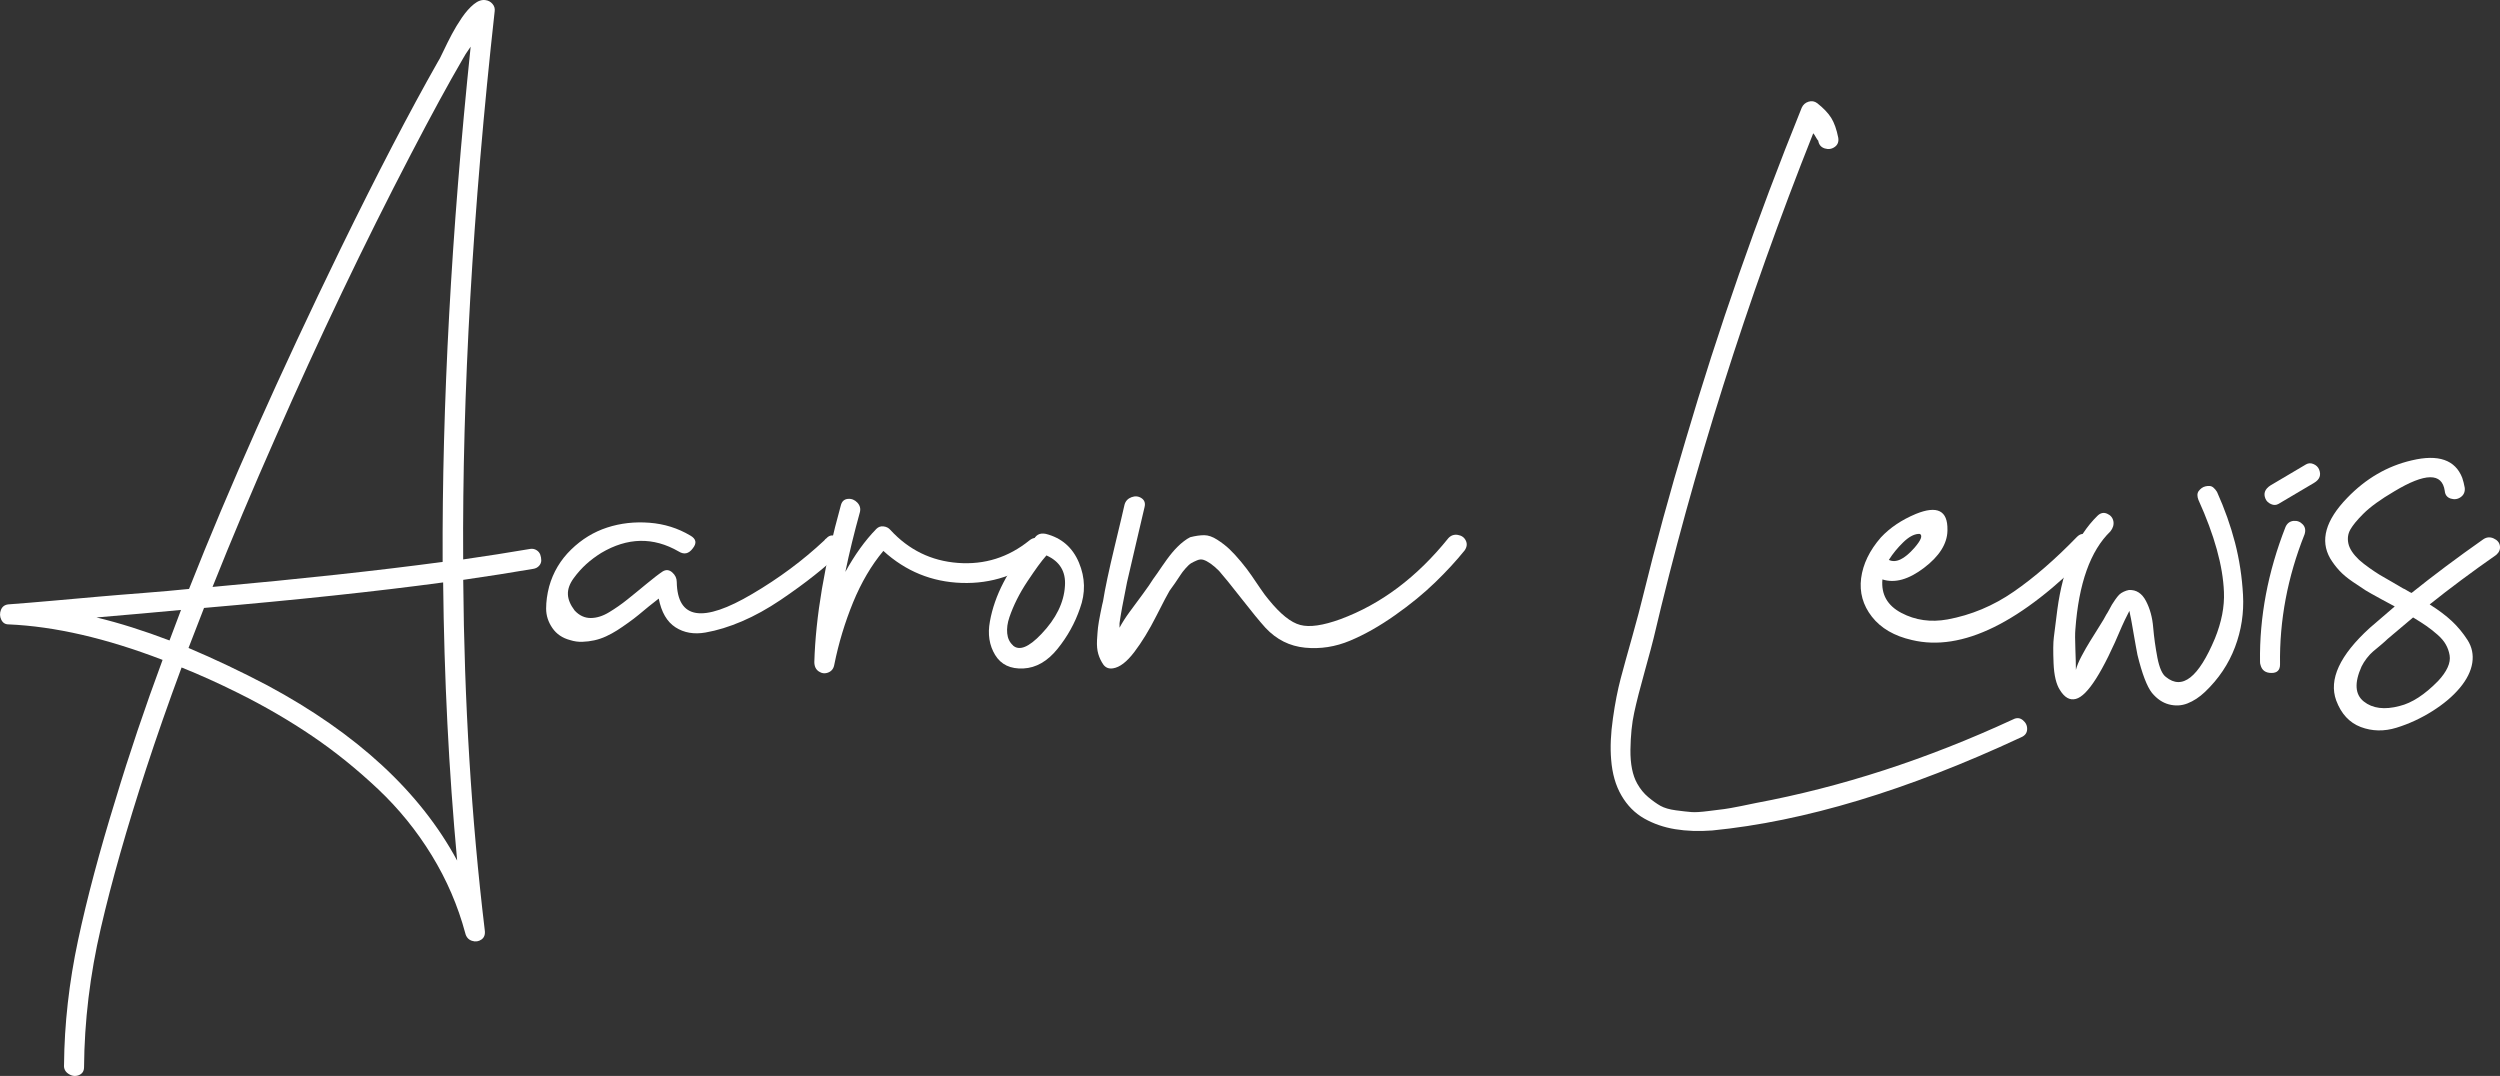 <?xml version="1.0" encoding="UTF-8"?>
<svg id="Layer_1" data-name="Layer 1" xmlns="http://www.w3.org/2000/svg" viewBox="0 0 349.83 150.56">
  <rect x="0" y="0" width="349.83" height="150.56" fill="#333333" stroke="none"/>
  <defs>
    <style>
      .cls-1 {
        fill: #fff;
      }
    </style>
  </defs>
  <path class="cls-1" d="m74.19,76.81c.33-.05.62.01.88.17.26.16.43.37.53.63.09.26.14.52.14.8s-.1.54-.31.77c-.21.23-.48.37-.81.42-2.99.51-6.25,1.03-9.8,1.54.14,17.08,1.14,33.41,3.01,49,.09.61-.06,1.05-.46,1.33-.4.28-.84.34-1.33.18-.49-.16-.81-.53-.94-1.09-1.03-3.83-2.59-7.45-4.69-10.88-2.1-3.43-4.61-6.52-7.52-9.27-2.92-2.75-5.97-5.22-9.17-7.39-3.2-2.17-6.66-4.19-10.4-6.05-2.71-1.35-5.34-2.54-7.91-3.57-1.87,5.04-3.52,9.78-4.97,14.21-2.71,8.31-4.82,15.73-6.33,22.26-1.52,6.53-2.3,13.02-2.35,19.46,0,.56-.25.93-.73,1.12-.49.19-.97.13-1.44-.18-.47-.3-.68-.73-.63-1.29.05-5.69.7-11.49,1.96-17.4,1.26-5.9,3.01-12.47,5.25-19.71,1.91-6.35,4.11-12.86,6.58-19.53-7.89-3.03-15.07-4.69-21.56-4.97-.47,0-.81-.22-1.02-.67-.21-.44-.22-.9-.04-1.36.19-.47.54-.72,1.05-.77,1.87-.14,3.97-.31,6.3-.52,2.33-.21,4.43-.4,6.3-.56,1.87-.16,3.99-.34,6.37-.52,2.38-.19,4.48-.37,6.3-.56,5.6-14.19,12.67-30.05,21.21-47.6,5.13-10.5,9.66-19.2,13.58-26.11.14-.19.41-.7.8-1.54.4-.84.79-1.63,1.19-2.38.4-.75.86-1.52,1.4-2.31.54-.79,1.1-1.42,1.68-1.89.58-.47,1.13-.65,1.65-.56.37.05.69.22.95.52.26.3.36.64.31,1.02-3.08,27.86-4.55,53.43-4.41,76.72,3.27-.47,6.39-.96,9.38-1.47Zm-60.69,9.59c3.27.79,6.67,1.87,10.22,3.22.51-1.35,1.05-2.78,1.61-4.27-3.5.33-7.44.68-11.83,1.05Zm50.47,34.02c-1.17-12.6-1.82-25.57-1.96-38.92-9.33,1.26-20.49,2.45-33.46,3.57-.75,1.96-1.47,3.83-2.17,5.6,3.64,1.54,7.33,3.29,11.06,5.25,12.51,6.72,21.35,14.89,26.53,24.5Zm-25.41-59.22c-3.22,7.28-6.16,14.26-8.82,20.93,12.41-1.12,23.15-2.29,32.2-3.5-.09-22.03,1.21-46.06,3.92-72.1-.56.79-.93,1.38-1.12,1.75-1.96,3.36-4.39,7.82-7.28,13.37-6.49,12.46-12.79,25.64-18.9,39.55Z"/>
  <path class="cls-1" d="m115.63,75.34c.37-.42.81-.52,1.29-.31.49.21.78.56.88,1.05.09.49-.05.97-.42,1.44-.89.89-2.02,1.88-3.4,2.97-1.38,1.1-2.96,2.25-4.76,3.47-1.8,1.21-3.59,2.21-5.39,2.98-1.8.77-3.5,1.29-5.11,1.57-1.61.28-3.01.04-4.2-.73s-1.97-2.11-2.34-4.02c-.37.28-.83.64-1.37,1.08-.54.44-1.02.84-1.44,1.19s-.91.72-1.47,1.12c-.56.4-1.07.75-1.54,1.05-.47.3-.98.58-1.54.84-.56.26-1.11.44-1.65.56-.54.12-1.1.19-1.68.21-.58.02-1.15-.06-1.71-.24-1.07-.28-1.9-.84-2.48-1.68s-.88-1.75-.88-2.73.14-2.01.42-3.08c.56-2.01,1.59-3.73,3.08-5.18,1.49-1.45,3.17-2.47,5.04-3.08,1.87-.61,3.84-.83,5.92-.67,2.08.16,3.98.76,5.7,1.78.84.47.96,1.07.35,1.82-.56.75-1.21.89-1.96.42-3.55-2.05-7.16-1.98-10.85.21-.75.47-1.44.98-2.06,1.54s-1.23,1.23-1.79,2c-.56.77-.83,1.52-.8,2.24.02.72.34,1.48.94,2.27.65.7,1.4,1.05,2.24,1.05s1.7-.27,2.59-.81c.89-.54,1.74-1.13,2.56-1.79.82-.65,1.7-1.38,2.66-2.17.96-.79,1.72-1.38,2.28-1.75.47-.28.91-.23,1.33.14.42.37.63.82.63,1.33.09,5.23,3.62,5.79,10.57,1.68,3.73-2.19,7.09-4.69,10.08-7.49.09-.14.19-.23.28-.28Z"/>
  <path class="cls-1" d="m144.05,75.62c.28-.23.57-.35.88-.35s.57.09.81.28c.23.19.41.41.52.66.12.26.15.53.1.81-.05.28-.21.54-.49.77-3.36,2.66-7.13,3.92-11.3,3.78-4.18-.14-7.83-1.63-10.96-4.48-1.68,2.01-3.09,4.41-4.24,7.21-1.14,2.8-2.02,5.69-2.62,8.68-.09.56-.37.93-.84,1.12-.47.19-.91.14-1.33-.14-.42-.28-.63-.72-.63-1.33.19-6.35,1.42-13.65,3.71-21.91.14-.56.47-.86.98-.91.51-.05.96.13,1.33.52.37.4.49.85.35,1.37-.79,2.85-1.47,5.62-2.03,8.33,1.31-2.38,2.75-4.39,4.34-6.02.28-.28.62-.4,1.01-.35.4.05.71.21.95.49,2.57,2.8,5.72,4.34,9.45,4.62,3.73.28,7.07-.77,10.01-3.15Z"/>
  <path class="cls-1" d="m146.36,74.71c2.19.56,3.73,1.9,4.62,4.02.89,2.12.93,4.26.14,6.41-.7,2.05-1.75,3.94-3.15,5.67-1.4,1.73-2.99,2.64-4.76,2.73-1.82.09-3.14-.54-3.96-1.89-.82-1.35-1.06-2.92-.73-4.69.65-3.64,2.54-7.28,5.67-10.92.09-.09.21-.19.35-.28.33-.89.93-1.24,1.82-1.05Zm-4.62,15.61c.89.79,2.22.26,3.99-1.61,2.05-2.15,3.15-4.39,3.29-6.72.14-2.01-.72-3.43-2.59-4.27-.37.42-.77.92-1.19,1.5-.42.58-.91,1.29-1.47,2.13-.56.84-1.05,1.68-1.47,2.52-.42.84-.77,1.67-1.05,2.49-.28.82-.38,1.57-.31,2.27.07.7.34,1.26.81,1.68Z"/>
  <path class="cls-1" d="m202.64,75.34c.37-.42.83-.58,1.36-.49.54.09.91.36,1.12.81.21.44.15.9-.17,1.36-1.17,1.45-2.54,2.94-4.13,4.48-1.59,1.54-3.45,3.07-5.6,4.58-2.15,1.52-4.25,2.71-6.3,3.57-2.05.86-4.15,1.19-6.3.98s-3.99-1.13-5.53-2.77c-.84-.93-1.97-2.31-3.39-4.13-1.42-1.82-2.46-3.1-3.12-3.85-.42-.42-.82-.76-1.19-1.02-.37-.26-.7-.43-.98-.52-.28-.09-.58-.07-.91.07-.33.14-.59.27-.8.39-.21.12-.48.36-.8.73-.33.37-.56.68-.7.91-.14.23-.4.62-.77,1.15-.37.54-.63.9-.77,1.08-.23.37-.85,1.55-1.86,3.54-1,1.98-2.03,3.66-3.08,5.04-1.05,1.38-2.04,2.13-2.97,2.27-.56.09-1-.07-1.33-.49-.33-.47-.57-.97-.73-1.51-.16-.54-.22-1.19-.18-1.96.05-.77.09-1.36.14-1.78.05-.42.16-1.1.35-2.03.19-.93.3-1.47.35-1.61.28-1.77.82-4.31,1.61-7.6s1.26-5.26,1.4-5.92c.14-.51.47-.86.98-1.05.51-.19.98-.14,1.4.14.42.28.56.7.42,1.26-.23,1.03-.63,2.72-1.19,5.08-.56,2.36-.98,4.17-1.26,5.42-.56,2.75-.91,4.67-1.05,5.74v.63c.37-.7.85-1.45,1.43-2.24.58-.79,1.2-1.63,1.86-2.52.65-.89,1.12-1.56,1.4-2.03.14-.19.34-.47.6-.84.26-.37.48-.7.67-.98.19-.28.41-.6.67-.95.26-.35.5-.67.73-.94.23-.28.49-.56.77-.84.28-.28.57-.54.88-.77.3-.23.59-.42.88-.56.75-.19,1.4-.28,1.96-.28s1.17.21,1.82.63c.65.42,1.23.86,1.72,1.33.49.47,1.03,1.05,1.61,1.75.58.7,1.07,1.34,1.47,1.93.4.58.82,1.2,1.26,1.85.44.65.83,1.17,1.15,1.54,1.63,2.01,3.1,3.19,4.41,3.53,1.31.35,3.17.08,5.6-.8,5.69-2.1,10.73-5.88,15.12-11.34Z"/>
  <path class="cls-1" d="m281.67,100.68c.51-.28.98-.25,1.4.1s.62.78.59,1.29c-.02.51-.31.89-.88,1.12-15.91,7.42-30.31,11.76-43.19,13.02-1.87.14-3.59.08-5.18-.18-1.59-.26-3.03-.76-4.34-1.5-1.31-.75-2.37-1.82-3.18-3.22-.82-1.4-1.29-3.08-1.44-5.04-.14-1.68-.06-3.59.25-5.74.3-2.15.67-4,1.08-5.56s.97-3.56,1.65-5.98c.68-2.43,1.15-4.22,1.43-5.39,1.82-7.42,3.83-14.77,6.02-22.05,4.53-15.4,9.94-30.89,16.24-46.48.19-.42.5-.7.95-.84.44-.14.85-.07,1.22.21.89.7,1.54,1.39,1.96,2.06.42.68.75,1.6.98,2.77.09.56-.07.99-.49,1.29-.42.3-.89.37-1.4.21-.51-.16-.82-.52-.91-1.08-.09-.09-.21-.27-.35-.52-.14-.26-.26-.43-.35-.52-9.33,23.47-16.78,47.02-22.33,70.63-.14.61-.55,2.12-1.22,4.55-.68,2.43-1.18,4.39-1.5,5.88-.33,1.49-.5,3.23-.53,5.21-.02,1.98.29,3.56.95,4.73.42.75.93,1.38,1.54,1.89.61.51,1.18.92,1.71,1.22.54.3,1.26.51,2.17.63.91.12,1.62.2,2.13.24.51.05,1.32,0,2.42-.14,1.1-.14,1.84-.23,2.24-.28.4-.05,1.18-.19,2.34-.42,1.17-.23,1.84-.37,2.03-.42,11.99-2.24,23.99-6.14,35.98-11.69Z"/>
  <path class="cls-1" d="m290.63,75.13c.42-.42.86-.52,1.33-.31.47.21.76.56.88,1.05.12.49-.01.97-.38,1.44-9.61,9.85-17.92,13.93-24.92,12.25-2.47-.56-4.34-1.65-5.6-3.26-1.26-1.61-1.76-3.41-1.51-5.39.26-1.98,1.18-3.89,2.77-5.71,1.26-1.35,2.89-2.45,4.9-3.29,2.99-1.21,4.46-.47,4.41,2.24v.14c-.05,1.82-1.14,3.55-3.29,5.18-2.15,1.63-4.08,2.17-5.81,1.61-.19,2.1.7,3.66,2.66,4.69,1.96,1.03,4.11,1.33,6.44.91,3.31-.61,6.41-1.9,9.28-3.89,2.87-1.98,5.82-4.54,8.85-7.67Zm-22.19-.42c-.65.05-1.37.44-2.13,1.19-.77.75-1.44,1.56-2,2.45.98.47,2.17-.09,3.57-1.68.93-1.07,1.19-1.73.77-1.96h-.21Z"/>
  <path class="cls-1" d="m310.23,68.83c1.07,2.38,1.91,4.75,2.52,7.1.61,2.36.98,4.79,1.12,7.31.14,2.52-.23,4.96-1.12,7.31-.89,2.36-2.29,4.45-4.2,6.27-.79.75-1.61,1.28-2.45,1.61-.84.33-1.7.37-2.59.14-.89-.23-1.68-.77-2.38-1.61-.7-.89-1.38-2.66-2.03-5.32-.05-.23-.12-.61-.21-1.12-.09-.51-.19-1.04-.28-1.58-.09-.54-.19-1.07-.28-1.61-.09-.54-.18-.97-.25-1.29-.07-.33-.11-.51-.11-.56l-.63,1.26c-.09.19-.23.49-.42.91-2.66,6.35-4.81,9.73-6.44,10.15-.84.23-1.59-.19-2.24-1.26-.51-.79-.81-2.03-.88-3.71-.07-1.68-.06-2.9.04-3.67s.26-2.06.49-3.88c.79-5.83,2.66-10.2,5.6-13.09.42-.42.88-.52,1.36-.31.49.21.78.56.88,1.05.09.49-.05.97-.42,1.43-2.8,2.71-4.43,7.28-4.9,13.72-.05.56-.05,1.47,0,2.73.05,1.26.07,2.17.07,2.73v.21c.14-.56.41-1.21.81-1.96.4-.75.78-1.42,1.16-2.03.37-.61.8-1.3,1.29-2.07.49-.77.83-1.34,1.01-1.71.05-.05.16-.25.35-.59.19-.35.33-.61.42-.77.09-.16.25-.4.46-.7.21-.3.4-.54.56-.7.16-.16.37-.3.63-.42.26-.12.5-.2.74-.24,1.03-.05,1.82.47,2.38,1.54.56,1.07.9,2.31,1.01,3.71.12,1.4.32,2.81.59,4.23.28,1.42.68,2.32,1.19,2.69,2.29,1.87,4.57.07,6.86-5.39.93-2.29,1.35-4.46,1.26-6.51-.14-3.64-1.33-7.93-3.57-12.88-.09-.23-.14-.46-.14-.67s.06-.4.17-.56c.12-.16.26-.3.42-.42.16-.12.35-.2.56-.25.21-.05.41-.06.6-.04.19.02.36.1.52.25.16.14.32.33.46.56Z"/>
  <path class="cls-1" d="m319.82,73.73c.23-.51.61-.79,1.12-.84.51-.05.94.12,1.29.49.35.37.43.84.25,1.4-2.38,5.97-3.52,12.04-3.43,18.2,0,.79-.4,1.19-1.19,1.19-.84,0-1.35-.37-1.54-1.12-.05-.14-.07-.28-.07-.42-.09-6.3,1.1-12.6,3.57-18.9Zm4.69-8.05c.33.79.09,1.42-.7,1.89l-4.97,2.94c-.33.19-.68.2-1.05.03-.37-.16-.63-.41-.77-.73-.33-.75-.09-1.38.7-1.89l4.97-2.94c.33-.19.68-.2,1.05-.04.37.16.63.41.77.74Z"/>
  <path class="cls-1" d="m347.47,75.48c.47-.33.96-.37,1.47-.14.51.23.81.58.88,1.05.07.47-.1.89-.52,1.26-3.41,2.38-6.51,4.69-9.31,6.93,1.26.79,2.3,1.58,3.12,2.35.82.77,1.54,1.64,2.17,2.62.63.98.85,2.05.67,3.22-.19,1.17-.77,2.33-1.75,3.5-.98,1.17-2.26,2.25-3.85,3.25-1.59,1-3.25,1.77-5,2.31-1.75.54-3.42.5-5.01-.1-1.59-.61-2.73-1.84-3.43-3.71-1.07-2.94.49-6.32,4.69-10.15,1.03-.89,2.19-1.89,3.5-3.01-.09-.05-.7-.37-1.82-.98-1.12-.61-1.87-1.03-2.24-1.26-.37-.23-.97-.63-1.79-1.19s-1.46-1.1-1.92-1.61c-.47-.51-.89-1.07-1.26-1.68-1.45-2.52-.65-5.34,2.38-8.47,2.61-2.71,5.62-4.46,9.03-5.25,3.73-.89,6.09-.07,7.07,2.45.14.42.26.89.35,1.4.05.56-.14.99-.56,1.29-.42.3-.89.37-1.4.21-.51-.16-.79-.52-.84-1.08-.37-2.57-2.73-2.54-7.07.07-1.91,1.12-3.36,2.17-4.34,3.15-.84.84-1.44,1.56-1.79,2.17-.35.61-.44,1.27-.28,2,.16.72.67,1.48,1.5,2.27.42.37.91.76,1.47,1.15.56.4,1.04.71,1.43.95.4.23.98.57,1.75,1.01.77.44,1.27.74,1.5.88.14.05.34.15.6.32.26.16.45.27.59.31,3.08-2.47,6.42-4.97,10.01-7.49Zm-6.3,19.81c.61-.65,1.05-1.28,1.33-1.89.28-.61.37-1.18.28-1.71-.09-.54-.27-1.04-.53-1.5-.26-.47-.65-.93-1.19-1.4-.54-.47-1.06-.88-1.57-1.23-.51-.35-1.12-.74-1.82-1.16-1.26,1.07-2.45,2.08-3.57,3.01-.19.19-.5.47-.94.84-.44.37-.81.68-1.09.91-.28.23-.57.55-.88.94-.3.4-.55.78-.73,1.16-1.03,2.29-.92,3.92.31,4.9s2.91,1.19,5.01.63c1.73-.42,3.52-1.59,5.39-3.5Z"/>
</svg>